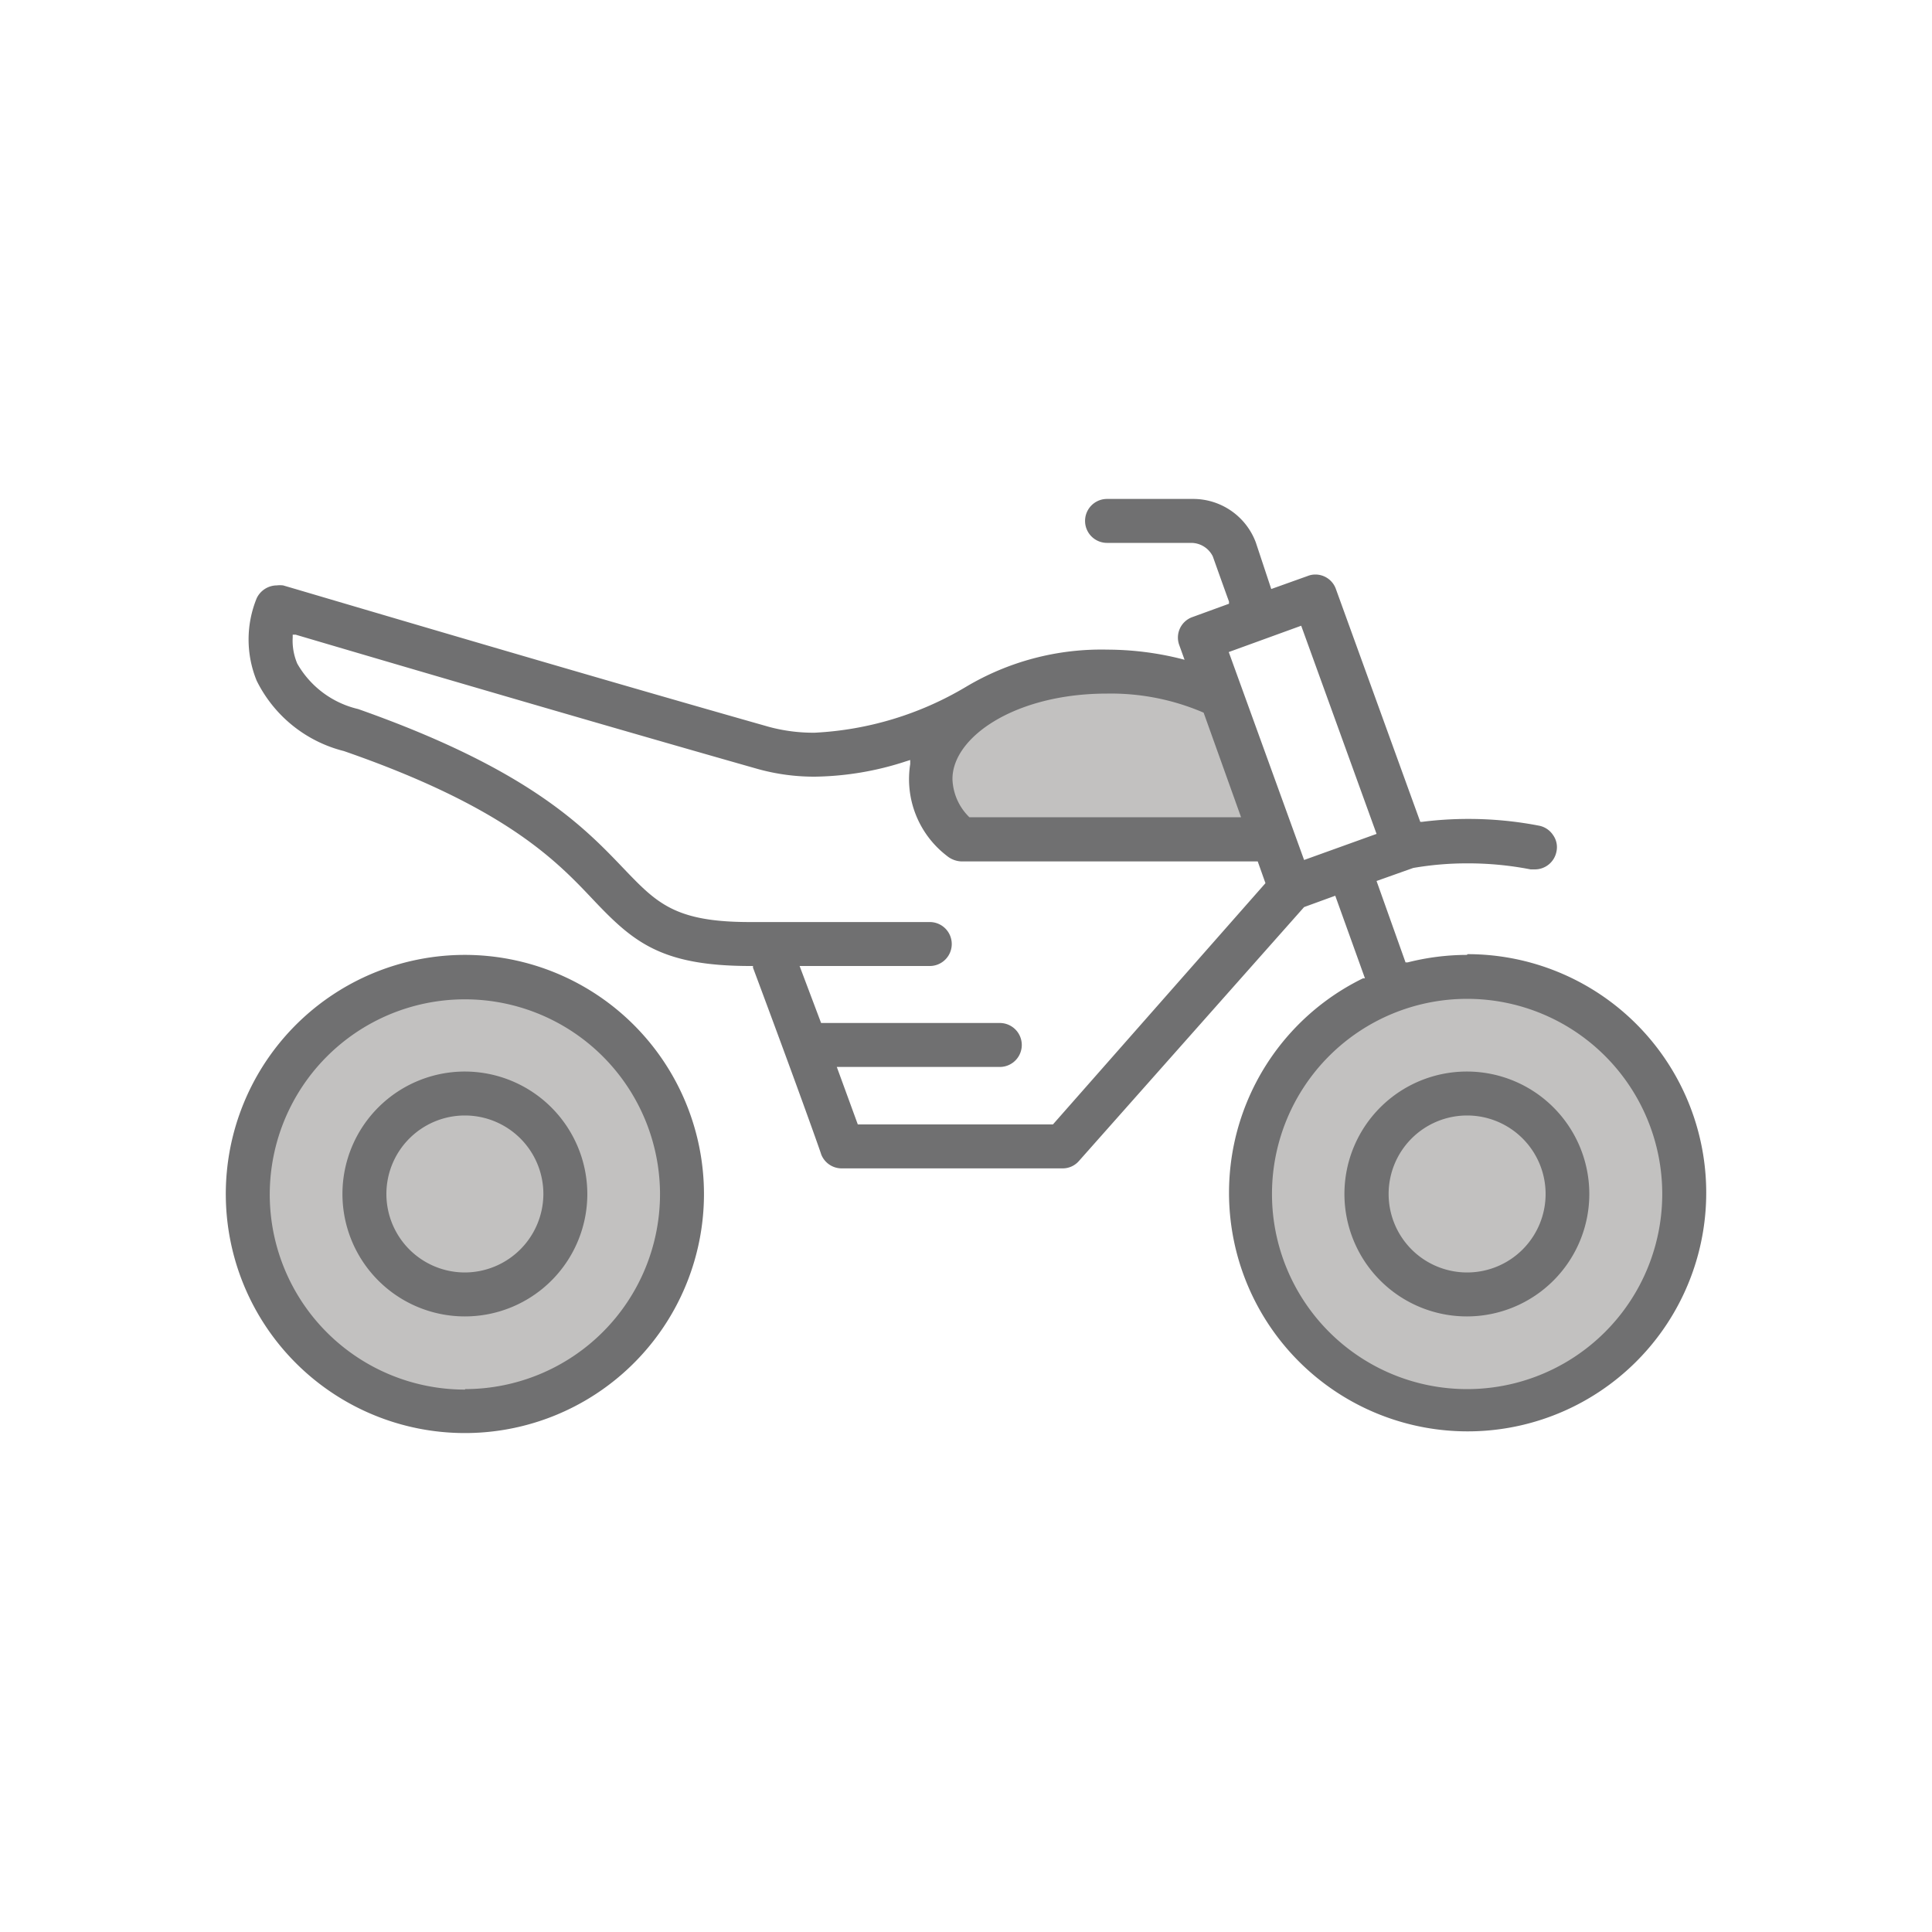 <svg id="Layer_1" data-name="Layer 1" xmlns="http://www.w3.org/2000/svg" viewBox="0 0 80 80"><defs><style>.cls-1{fill:#c2c1c0;}.cls-2{fill:#707071;}</style></defs><path class="cls-1" d="M49.76,34.77H41.17a2,2,0,0,1-2-2V31.58c0-1.1.46-2.38,1.56-2.38l2.38-.75,4.21-.25,2.33.5c1.1,0,2.11,1.78,2.11,2.88v1.19A2,2,0,0,1,49.76,34.77Z"/><circle class="cls-1" cx="60.96" cy="49.43" r="8.97"/><circle class="cls-1" cx="19.35" cy="49.43" r="8.97"/><path class="cls-2" d="M19.26,39.54a9.9,9.9,0,1,0,9.89,9.9A9.91,9.91,0,0,0,19.26,39.54Zm0,18a8.08,8.08,0,1,1,8.07-8.08A8.08,8.08,0,0,1,19.26,57.52Z"/><path class="cls-2" d="M19.26,44.37a5.07,5.07,0,1,0,5.06,5.07A5.08,5.08,0,0,0,19.26,44.37Zm0,8.32a3.25,3.25,0,1,1,3.24-3.25A3.26,3.26,0,0,1,19.26,52.69Z"/><path class="cls-2" d="M60.74,39.54a10.09,10.09,0,0,0-2.45.31l-.09,0L57,36.48l1.52-.54a13.06,13.06,0,0,1,2.25-.19,13.5,13.5,0,0,1,2.61.25l.18,0a.91.91,0,0,0,.89-.74.86.86,0,0,0-.14-.68.9.9,0,0,0-.58-.39,15.33,15.33,0,0,0-2.94-.28,15.15,15.15,0,0,0-1.9.12h-.08L55.32,24.4a.9.9,0,0,0-.86-.61.85.85,0,0,0-.31.06l-1.51.54L52,22.46a2.77,2.77,0,0,0-2.57-1.8H45.84a.91.91,0,0,0,0,1.82h3.49a1,1,0,0,1,.89.56s.44,1.24.67,1.87l0,.09-1.51.55a.9.9,0,0,0-.55,1.16l.22.61-.19-.05a12.68,12.68,0,0,0-3-.37A10.94,10.94,0,0,0,40,28.44a13.55,13.55,0,0,1-6.27,1.9,7.07,7.07,0,0,1-1.88-.24c-8.78-2.49-20-5.83-20.13-5.86a1.17,1.17,0,0,0-.26,0,.93.93,0,0,0-.83.53,4.51,4.51,0,0,0,0,3.42,5.53,5.53,0,0,0,3.61,2.91C20.87,33.4,23,35.6,24.52,37.21,26.21,39,27.35,40,31.08,40h.1l0,.07C33,44.94,34,47.76,34,47.79a.91.91,0,0,0,.85.59H44a.89.89,0,0,0,.68-.31L54,37.56l1.29-.47,1.23,3.42-.08,0a9.88,9.88,0,1,0,4.33-1ZM45.84,28.72a9.7,9.7,0,0,1,4,.79h0l1.55,4.33H40.14l0,0a2.31,2.31,0,0,1-.7-1.56C39.41,30.55,42,28.72,45.84,28.72ZM43.6,46.56H35.52l-.87-2.38H41.4a.91.91,0,0,0,0-1.82H34L33.11,40H38.5a.91.91,0,1,0,0-1.82H31.05c-3.1,0-3.85-.78-5.22-2.21-1.66-1.74-3.94-4.12-11-6.61a3.93,3.93,0,0,1-2.52-1.88,2.42,2.42,0,0,1-.19-1.08v-.12l.12,0c2.64.78,11.81,3.48,19.13,5.56a8.72,8.72,0,0,0,2.38.32,12.59,12.59,0,0,0,3.78-.64l.16-.05,0,.17a4,4,0,0,0,1.52,3.8,1,1,0,0,0,.61.23H52.08l.32.9ZM54,35.61,50.88,27l3-1.09L57,34.53Zm6.75,21.91a8.08,8.08,0,1,1,8.08-8.08A8.08,8.08,0,0,1,60.74,57.52Z"/><path class="cls-2" d="M60.74,44.37a5.07,5.07,0,1,0,5.07,5.07A5.07,5.07,0,0,0,60.74,44.37Zm0,8.32A3.25,3.25,0,1,1,64,49.44,3.25,3.25,0,0,1,60.74,52.69Z"/></svg>